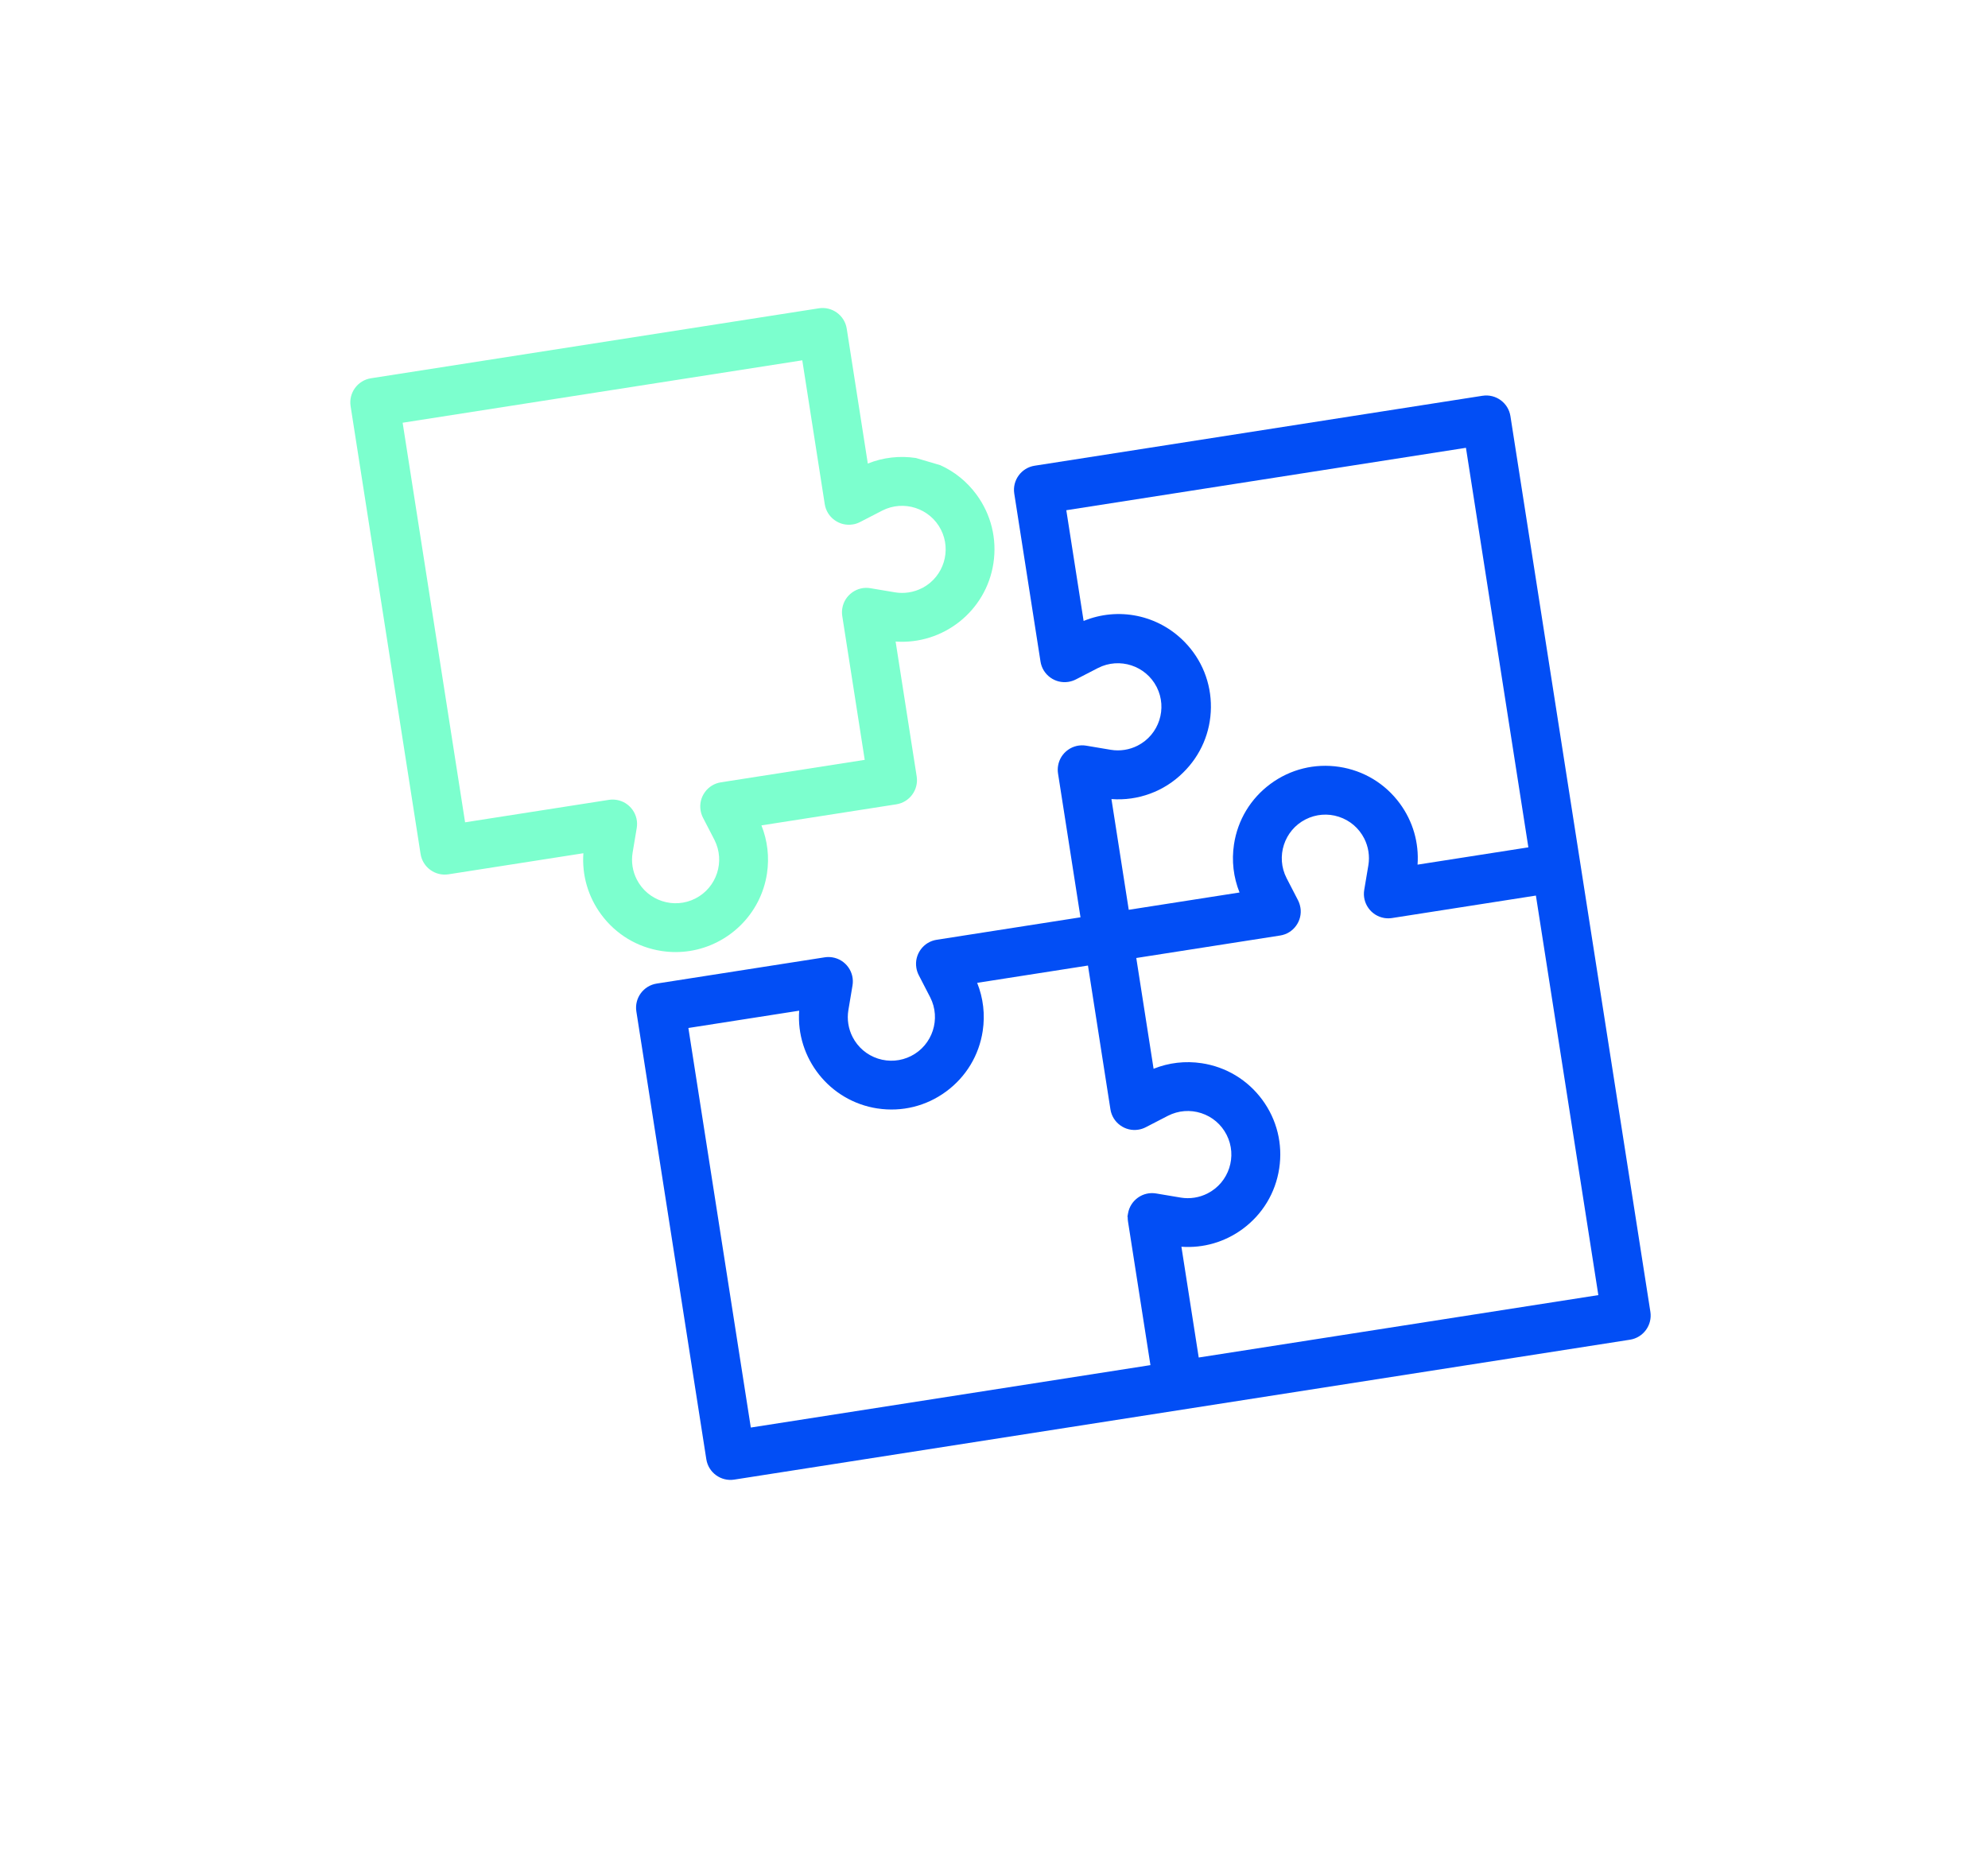 <svg width="153" height="143" viewBox="0 0 153 143" fill="none" xmlns="http://www.w3.org/2000/svg">
<g id="Calque_1">
<g id="Vector" filter="url(#filter0_d_2642_25313)">
<path d="M113.178 24.573L78.707 29.958C77.909 30.083 77.157 30.325 76.467 30.663C75.775 30.216 74.983 29.906 74.123 29.774L71.848 29.43L71.058 24.377C70.391 20.105 66.373 17.172 62.101 17.84L27.629 23.225C23.358 23.892 20.425 27.911 21.092 32.183L26.477 66.654C27.145 70.926 31.163 73.858 35.435 73.191L40.496 72.4C40.782 72.928 41.107 73.44 41.466 73.928C41.981 74.627 42.556 75.267 43.182 75.84C42.97 76.776 42.925 77.768 43.082 78.773L48.467 113.244C49.134 117.516 53.153 120.449 57.425 119.781L126.367 109.011C130.639 108.344 133.572 104.325 132.904 100.053L122.134 31.113C121.467 26.841 117.448 23.908 113.176 24.575L113.178 24.573Z" fill="white"/>
</g>
<g id="Group">
<path id="Vector_2" d="M114.098 30.465L79.626 35.85C78.603 36.01 77.9 36.973 78.06 37.996L80.079 50.923C80.157 51.42 80.423 51.855 80.83 52.151C81.235 52.446 81.731 52.565 82.224 52.488C82.416 52.458 82.618 52.394 82.798 52.302L84.509 51.419C86.159 50.58 88.181 51.237 89.021 52.885C89.859 54.533 89.203 56.557 87.555 57.397C86.924 57.72 86.192 57.834 85.496 57.719L83.597 57.4C83.103 57.317 82.603 57.431 82.195 57.722C81.785 58.014 81.515 58.446 81.432 58.941C81.398 59.142 81.397 59.344 81.428 59.542L83.157 70.612L72.087 72.342C71.59 72.419 71.154 72.686 70.859 73.092C70.564 73.499 70.443 73.995 70.523 74.491C70.554 74.69 70.616 74.882 70.708 75.062L71.591 76.773C72.43 78.421 71.773 80.445 70.125 81.285C69.326 81.691 68.417 81.762 67.565 81.487C66.713 81.209 66.021 80.618 65.613 79.819C65.29 79.188 65.176 78.458 65.292 77.76L65.61 75.861C65.694 75.367 65.579 74.867 65.288 74.459C64.997 74.051 64.564 73.779 64.069 73.696C63.868 73.662 63.667 73.662 63.468 73.693L50.541 75.713C49.518 75.873 48.815 76.836 48.975 77.859L54.36 112.331C54.52 113.354 55.483 114.057 56.507 113.897L125.449 103.127C126.472 102.967 127.175 102.004 127.016 100.98L116.245 32.033C116.085 31.009 115.121 30.306 114.098 30.466L114.098 30.465ZM67.534 85.326C69.411 85.611 71.289 85.148 72.818 84.021C74.347 82.894 75.348 81.24 75.632 79.361C75.823 78.1 75.675 76.832 75.205 75.657L83.732 74.325L85.461 85.395C85.539 85.891 85.805 86.327 86.212 86.622C86.616 86.918 87.113 87.037 87.606 86.96C87.811 86.928 88 86.865 88.18 86.772L89.89 85.889C90.689 85.483 91.597 85.41 92.45 85.687C93.302 85.965 93.995 86.556 94.402 87.355C95.243 89.003 94.585 91.027 92.936 91.867C92.306 92.19 91.574 92.304 90.878 92.189L88.978 91.87C88.482 91.787 87.985 91.901 87.577 92.192C87.169 92.484 86.897 92.916 86.814 93.412L86.77 93.665L86.79 93.679C86.787 93.792 86.794 93.903 86.811 94.014L88.54 105.084L57.784 109.889L52.979 79.132L61.506 77.8C61.248 81.458 63.848 84.769 67.536 85.328L67.534 85.326ZM93.194 54.464C93.214 52.564 92.494 50.77 91.165 49.412C89.121 47.322 86.063 46.707 83.397 47.799L82.065 39.276L112.822 34.471L117.626 65.226L109.098 66.558C109.217 64.874 108.742 63.219 107.728 61.844C106.602 60.315 104.947 59.315 103.068 59.031C101.189 58.747 99.313 59.21 97.784 60.337C96.255 61.464 95.254 63.119 94.97 64.998C94.779 66.259 94.927 67.527 95.397 68.702L86.87 70.034L85.539 61.511C87.575 61.665 89.603 60.924 91.055 59.473C92.413 58.143 93.174 56.366 93.194 54.466L93.194 54.464ZM100.082 69.869C100.05 69.67 99.988 69.478 99.896 69.297L99.013 67.587C98.174 65.939 98.831 63.914 100.479 63.075C101.278 62.669 102.187 62.596 103.039 62.873C103.891 63.151 104.583 63.742 104.991 64.541C105.314 65.172 105.428 65.902 105.313 66.6L104.994 68.499C104.821 69.521 105.512 70.493 106.536 70.666C106.736 70.698 106.938 70.699 107.136 70.668L118.206 68.939L123.011 99.694L92.256 104.498L90.924 95.971C92.608 96.091 94.263 95.615 95.638 94.602C97.167 93.475 98.167 91.821 98.451 89.942C98.736 88.063 98.273 86.186 97.147 84.657C96.02 83.128 94.365 82.128 92.486 81.844C91.225 81.653 89.957 81.801 88.782 82.271L87.45 73.744L98.52 72.014C99.017 71.937 99.453 71.67 99.748 71.264C100.043 70.857 100.164 70.361 100.084 69.865L100.082 69.869Z" fill="#024EF5"/>
<path id="Vector_3" d="M53.088 73.203C56.074 72.736 58.551 70.382 59.028 67.24C59.218 65.979 59.07 64.711 58.601 63.536L68.984 61.914C70.007 61.754 70.71 60.791 70.55 59.767L68.928 49.384C72.586 49.642 75.897 47.041 76.456 43.354C76.74 41.475 76.276 39.599 75.151 38.07C74.418 37.072 73.459 36.301 72.359 35.806L70.492 35.256C69.233 35.065 67.963 35.213 66.788 35.683L65.166 25.299C65.006 24.276 64.043 23.573 63.019 23.733L28.55 29.118C27.526 29.278 26.823 30.241 26.983 31.264L32.368 65.735C32.528 66.759 33.492 67.462 34.515 67.302L44.898 65.68C44.779 67.364 45.255 69.019 46.268 70.394C47.395 71.923 49.049 72.923 50.928 73.207C51.663 73.318 52.389 73.312 53.086 73.203L53.088 73.203ZM30.988 32.541L61.745 27.736L63.474 38.806C63.551 39.302 63.818 39.738 64.224 40.033C64.629 40.329 65.125 40.448 65.619 40.371C65.815 40.346 66.013 40.277 66.193 40.185L67.903 39.302C69.55 38.464 71.575 39.12 72.415 40.768C73.239 42.384 72.623 44.36 71.048 45.227L70.949 45.276C70.318 45.599 69.588 45.713 68.891 45.598L66.991 45.279C66.496 45.194 65.997 45.31 65.589 45.602C65.181 45.893 64.909 46.325 64.826 46.821C64.792 47.021 64.791 47.223 64.822 47.422L66.551 58.492L55.481 60.221C54.984 60.299 54.548 60.565 54.253 60.972C53.958 61.378 53.837 61.875 53.917 62.371C53.948 62.569 54.01 62.761 54.102 62.942L54.985 64.652C55.823 66.299 55.166 68.324 53.519 69.164C51.869 70.005 49.847 69.347 49.007 67.698C48.684 67.068 48.57 66.337 48.686 65.64L49.004 63.74C49.087 63.244 48.973 62.747 48.682 62.339C48.391 61.931 47.958 61.658 47.463 61.576C47.263 61.541 47.061 61.54 46.862 61.571L35.794 63.3L30.988 32.541Z" fill="#7CFFCE"/>
</g>
</g>
<defs>
<filter id="filter0_d_2642_25313" x="0.997" y="0.745" width="152.002" height="142.131" filterUnits="userSpaceOnUse" color-interpolation-filters="sRGB">
<feFlood flood-opacity="0" result="BackgroundImageFix"/>
<feColorMatrix in="SourceAlpha" type="matrix" values="0 0 0 0 0 0 0 0 0 0 0 0 0 0 0 0 0 0 127 0" result="hardAlpha"/>
<feOffset dy="3"/>
<feGaussianBlur stdDeviation="10"/>
<feComposite in2="hardAlpha" operator="out"/>
<feColorMatrix type="matrix" values="0 0 0 0 0.031 0 0 0 0 0.043 0 0 0 0 0.314 0 0 0 0.1 0"/>
<feBlend mode="normal" in2="BackgroundImageFix" result="effect1_dropShadow_2642_25313"/>
<feBlend mode="normal" in="SourceGraphic" in2="effect1_dropShadow_2642_25313" result="shape"/>
</filter>
</defs>
</svg>
